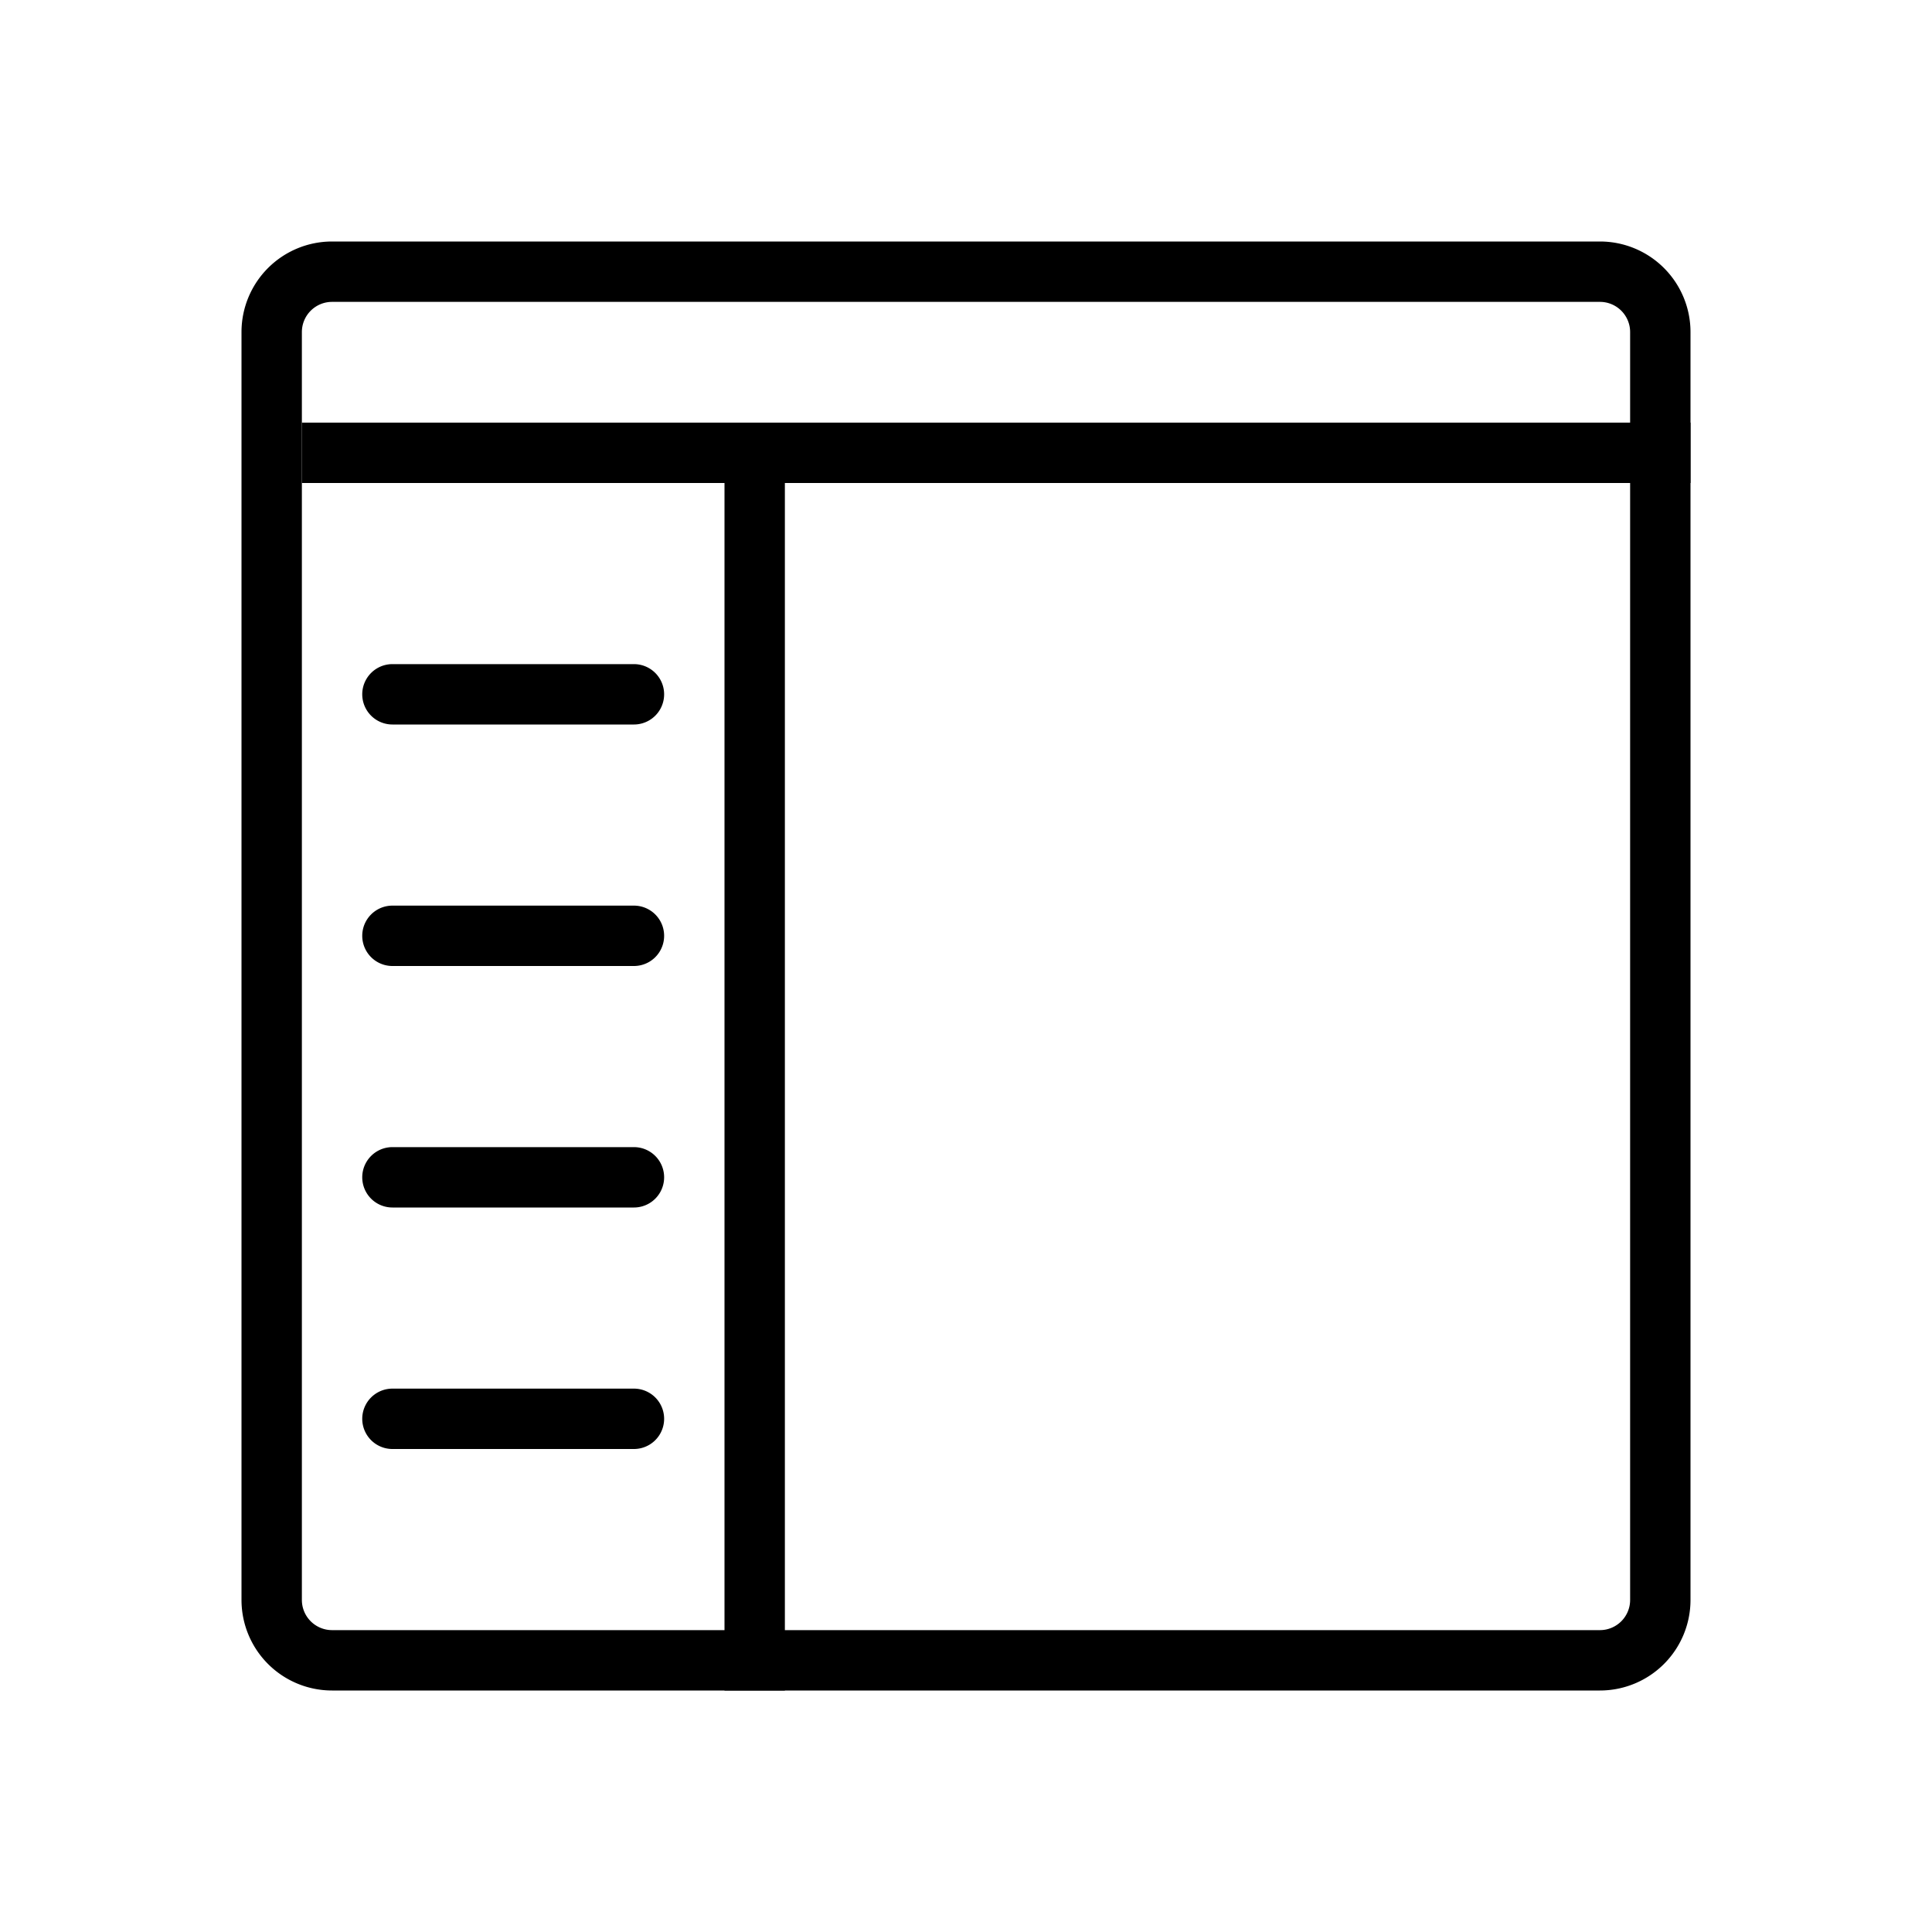 <?xml version="1.0" encoding="UTF-8"?> <svg xmlns="http://www.w3.org/2000/svg" width="32" height="32"><g fill="#000" fill-rule="nonzero"><path d="M26.5 28h-21A1.5 1.5 0 014 26.5v-21A1.5 1.5 0 015.5 4h21A1.5 1.5 0 0128 5.5v21a1.5 1.5 0 01-1.5 1.5zM5.5 5a.5.5 0 00-.5.5v21a.5.5 0 00.5.5h21a.5.5 0 00.5-.5v-21a.5.5 0 00-.5-.5h-21z"></path><path d="M5 7h23v1H5zM12 8h1v20h-1zM10.5 16h-4a.5.5 0 110-1h4a.5.5 0 110 1zM10.5 20h-4a.5.5 0 110-1h4a.5.5 0 110 1zM10.5 24h-4a.5.5 0 110-1h4a.5.5 0 110 1zM10.5 12h-4a.5.5 0 010-1h4a.5.5 0 010 1z"></path></g></svg> 